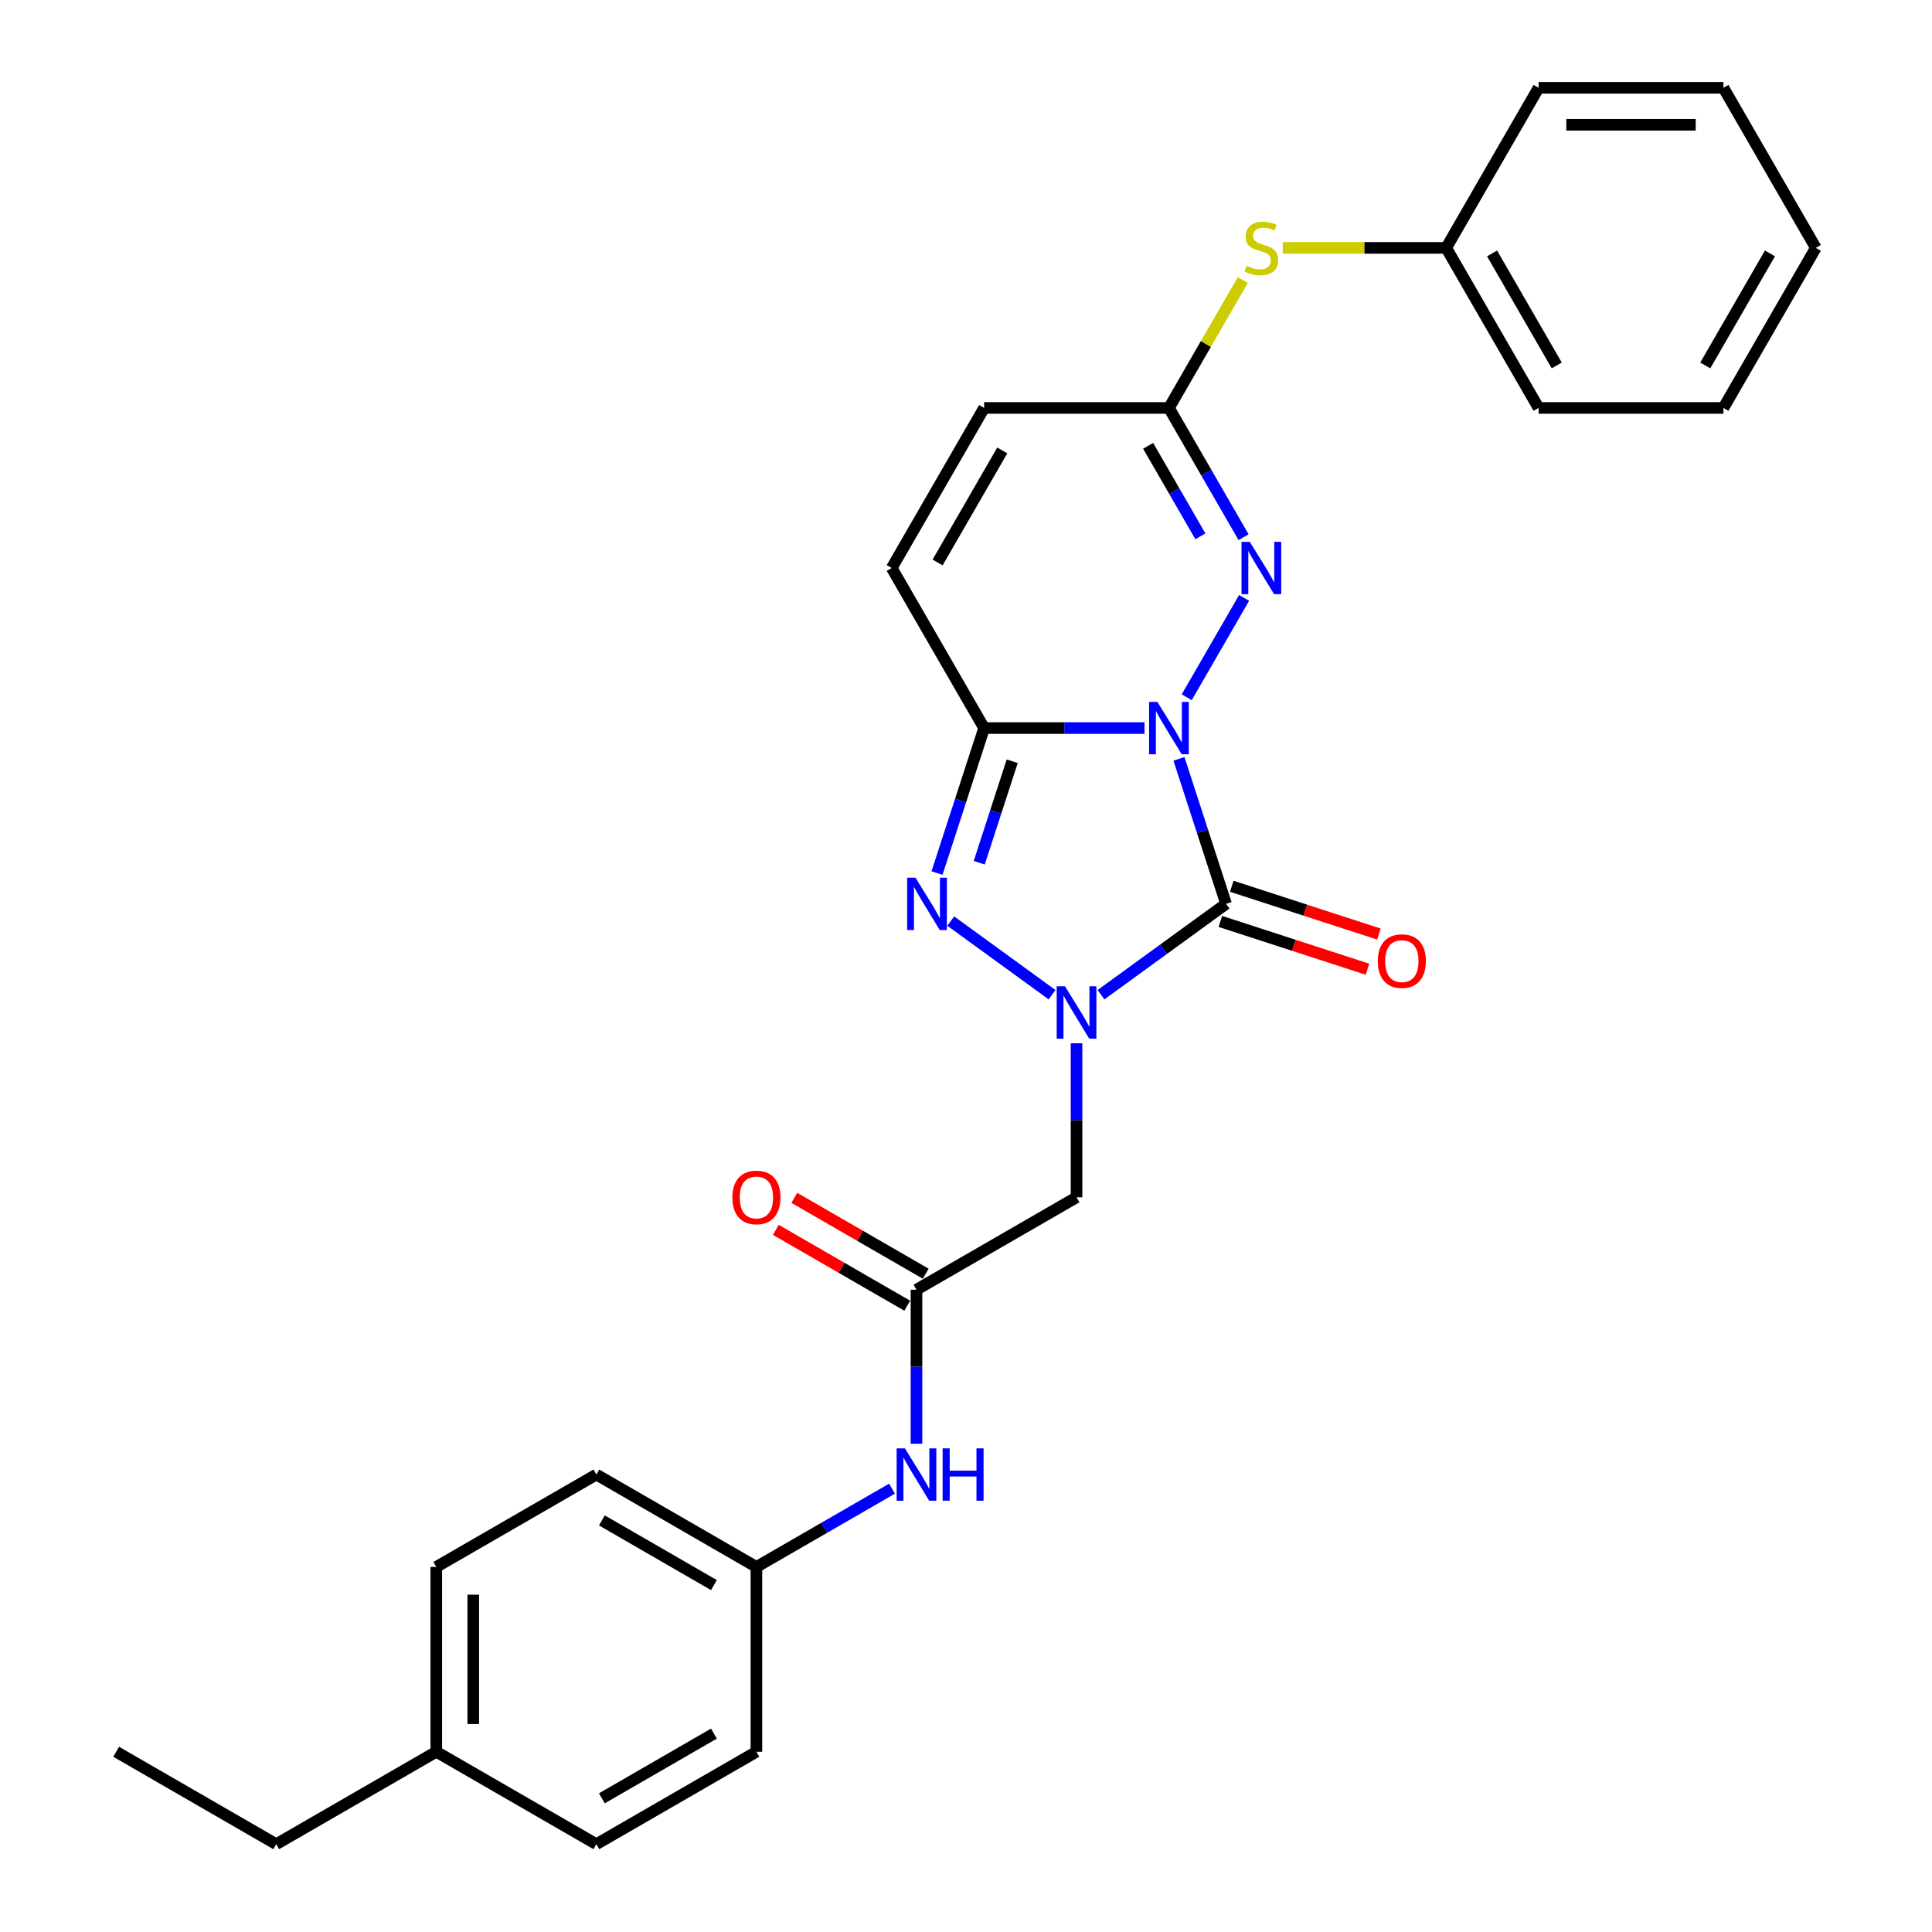 <?xml version='1.0' encoding='iso-8859-1'?>
<svg version='1.1' baseProfile='full'
              xmlns='http://www.w3.org/2000/svg'
                      xmlns:rdkit='http://www.rdkit.org/xml'
                      xmlns:xlink='http://www.w3.org/1999/xlink'
                  xml:space='preserve'
width='1000px' height='1000px' viewBox='0 0 1000 1000'>
<!-- END OF HEADER -->
<rect style='opacity:1.0;fill:#FFFFFF;stroke:none' width='1000' height='1000' x='0' y='0'> </rect>
<path class='bond-0' d='M 610.225,392.782 L 622.417,430.305' style='fill:none;fill-rule:evenodd;stroke:#0000FF;stroke-width:6px;stroke-linecap:butt;stroke-linejoin:miter;stroke-opacity:1' />
<path class='bond-0' d='M 622.417,430.305 L 634.608,467.827' style='fill:none;fill-rule:evenodd;stroke:#000000;stroke-width:6px;stroke-linecap:butt;stroke-linejoin:miter;stroke-opacity:1' />
<path class='bond-2' d='M 592.381,376.845 L 550.881,376.845' style='fill:none;fill-rule:evenodd;stroke:#0000FF;stroke-width:6px;stroke-linecap:butt;stroke-linejoin:miter;stroke-opacity:1' />
<path class='bond-2' d='M 550.881,376.845 L 509.382,376.845' style='fill:none;fill-rule:evenodd;stroke:#000000;stroke-width:6px;stroke-linecap:butt;stroke-linejoin:miter;stroke-opacity:1' />
<path class='bond-4' d='M 614.248,360.907 L 643.943,309.475' style='fill:none;fill-rule:evenodd;stroke:#0000FF;stroke-width:6px;stroke-linecap:butt;stroke-linejoin:miter;stroke-opacity:1' />
<path class='bond-1' d='M 634.608,467.827 L 602.244,491.341' style='fill:none;fill-rule:evenodd;stroke:#000000;stroke-width:6px;stroke-linecap:butt;stroke-linejoin:miter;stroke-opacity:1' />
<path class='bond-1' d='M 602.244,491.341 L 569.88,514.854' style='fill:none;fill-rule:evenodd;stroke:#0000FF;stroke-width:6px;stroke-linecap:butt;stroke-linejoin:miter;stroke-opacity:1' />
<path class='bond-10' d='M 631.652,476.925 L 669.729,489.297' style='fill:none;fill-rule:evenodd;stroke:#000000;stroke-width:6px;stroke-linecap:butt;stroke-linejoin:miter;stroke-opacity:1' />
<path class='bond-10' d='M 669.729,489.297 L 707.806,501.669' style='fill:none;fill-rule:evenodd;stroke:#FF0000;stroke-width:6px;stroke-linecap:butt;stroke-linejoin:miter;stroke-opacity:1' />
<path class='bond-10' d='M 637.565,458.729 L 675.642,471.101' style='fill:none;fill-rule:evenodd;stroke:#000000;stroke-width:6px;stroke-linecap:butt;stroke-linejoin:miter;stroke-opacity:1' />
<path class='bond-10' d='M 675.642,471.101 L 713.719,483.473' style='fill:none;fill-rule:evenodd;stroke:#FF0000;stroke-width:6px;stroke-linecap:butt;stroke-linejoin:miter;stroke-opacity:1' />
<path class='bond-5' d='M 557.214,539.994 L 557.214,579.858' style='fill:none;fill-rule:evenodd;stroke:#0000FF;stroke-width:6px;stroke-linecap:butt;stroke-linejoin:miter;stroke-opacity:1' />
<path class='bond-5' d='M 557.214,579.858 L 557.214,619.721' style='fill:none;fill-rule:evenodd;stroke:#000000;stroke-width:6px;stroke-linecap:butt;stroke-linejoin:miter;stroke-opacity:1' />
<path class='bond-28' d='M 544.549,514.854 L 492.095,476.745' style='fill:none;fill-rule:evenodd;stroke:#0000FF;stroke-width:6px;stroke-linecap:butt;stroke-linejoin:miter;stroke-opacity:1' />
<path class='bond-3' d='M 509.382,376.845 L 497.191,414.367' style='fill:none;fill-rule:evenodd;stroke:#000000;stroke-width:6px;stroke-linecap:butt;stroke-linejoin:miter;stroke-opacity:1' />
<path class='bond-3' d='M 497.191,414.367 L 484.999,451.889' style='fill:none;fill-rule:evenodd;stroke:#0000FF;stroke-width:6px;stroke-linecap:butt;stroke-linejoin:miter;stroke-opacity:1' />
<path class='bond-3' d='M 523.921,394.014 L 515.387,420.279' style='fill:none;fill-rule:evenodd;stroke:#000000;stroke-width:6px;stroke-linecap:butt;stroke-linejoin:miter;stroke-opacity:1' />
<path class='bond-3' d='M 515.387,420.279 L 506.853,446.545' style='fill:none;fill-rule:evenodd;stroke:#0000FF;stroke-width:6px;stroke-linecap:butt;stroke-linejoin:miter;stroke-opacity:1' />
<path class='bond-7' d='M 509.382,376.845 L 461.55,293.997' style='fill:none;fill-rule:evenodd;stroke:#000000;stroke-width:6px;stroke-linecap:butt;stroke-linejoin:miter;stroke-opacity:1' />
<path class='bond-6' d='M 643.677,278.06 L 624.362,244.605' style='fill:none;fill-rule:evenodd;stroke:#0000FF;stroke-width:6px;stroke-linecap:butt;stroke-linejoin:miter;stroke-opacity:1' />
<path class='bond-6' d='M 624.362,244.605 L 605.047,211.15' style='fill:none;fill-rule:evenodd;stroke:#000000;stroke-width:6px;stroke-linecap:butt;stroke-linejoin:miter;stroke-opacity:1' />
<path class='bond-6' d='M 621.313,277.59 L 607.792,254.171' style='fill:none;fill-rule:evenodd;stroke:#0000FF;stroke-width:6px;stroke-linecap:butt;stroke-linejoin:miter;stroke-opacity:1' />
<path class='bond-6' d='M 607.792,254.171 L 594.272,230.753' style='fill:none;fill-rule:evenodd;stroke:#000000;stroke-width:6px;stroke-linecap:butt;stroke-linejoin:miter;stroke-opacity:1' />
<path class='bond-8' d='M 557.214,619.721 L 474.367,667.553' style='fill:none;fill-rule:evenodd;stroke:#000000;stroke-width:6px;stroke-linecap:butt;stroke-linejoin:miter;stroke-opacity:1' />
<path class='bond-9' d='M 605.047,211.15 L 509.382,211.15' style='fill:none;fill-rule:evenodd;stroke:#000000;stroke-width:6px;stroke-linecap:butt;stroke-linejoin:miter;stroke-opacity:1' />
<path class='bond-11' d='M 605.047,211.15 L 624.163,178.039' style='fill:none;fill-rule:evenodd;stroke:#000000;stroke-width:6px;stroke-linecap:butt;stroke-linejoin:miter;stroke-opacity:1' />
<path class='bond-11' d='M 624.163,178.039 L 643.279,144.929' style='fill:none;fill-rule:evenodd;stroke:#CCCC00;stroke-width:6px;stroke-linecap:butt;stroke-linejoin:miter;stroke-opacity:1' />
<path class='bond-29' d='M 461.55,293.997 L 509.382,211.15' style='fill:none;fill-rule:evenodd;stroke:#000000;stroke-width:6px;stroke-linecap:butt;stroke-linejoin:miter;stroke-opacity:1' />
<path class='bond-29' d='M 485.295,291.137 L 518.777,233.143' style='fill:none;fill-rule:evenodd;stroke:#000000;stroke-width:6px;stroke-linecap:butt;stroke-linejoin:miter;stroke-opacity:1' />
<path class='bond-12' d='M 474.367,667.553 L 474.367,707.416' style='fill:none;fill-rule:evenodd;stroke:#000000;stroke-width:6px;stroke-linecap:butt;stroke-linejoin:miter;stroke-opacity:1' />
<path class='bond-12' d='M 474.367,707.416 L 474.367,747.28' style='fill:none;fill-rule:evenodd;stroke:#0000FF;stroke-width:6px;stroke-linecap:butt;stroke-linejoin:miter;stroke-opacity:1' />
<path class='bond-13' d='M 479.15,659.268 L 445.14,639.633' style='fill:none;fill-rule:evenodd;stroke:#000000;stroke-width:6px;stroke-linecap:butt;stroke-linejoin:miter;stroke-opacity:1' />
<path class='bond-13' d='M 445.14,639.633 L 411.13,619.997' style='fill:none;fill-rule:evenodd;stroke:#FF0000;stroke-width:6px;stroke-linecap:butt;stroke-linejoin:miter;stroke-opacity:1' />
<path class='bond-13' d='M 469.584,675.838 L 435.574,656.202' style='fill:none;fill-rule:evenodd;stroke:#000000;stroke-width:6px;stroke-linecap:butt;stroke-linejoin:miter;stroke-opacity:1' />
<path class='bond-13' d='M 435.574,656.202 L 401.564,636.567' style='fill:none;fill-rule:evenodd;stroke:#FF0000;stroke-width:6px;stroke-linecap:butt;stroke-linejoin:miter;stroke-opacity:1' />
<path class='bond-15' d='M 663.956,128.302 L 706.25,128.302' style='fill:none;fill-rule:evenodd;stroke:#CCCC00;stroke-width:6px;stroke-linecap:butt;stroke-linejoin:miter;stroke-opacity:1' />
<path class='bond-15' d='M 706.25,128.302 L 748.543,128.302' style='fill:none;fill-rule:evenodd;stroke:#000000;stroke-width:6px;stroke-linecap:butt;stroke-linejoin:miter;stroke-opacity:1' />
<path class='bond-14' d='M 461.701,770.53 L 426.61,790.79' style='fill:none;fill-rule:evenodd;stroke:#0000FF;stroke-width:6px;stroke-linecap:butt;stroke-linejoin:miter;stroke-opacity:1' />
<path class='bond-14' d='M 426.61,790.79 L 391.519,811.049' style='fill:none;fill-rule:evenodd;stroke:#000000;stroke-width:6px;stroke-linecap:butt;stroke-linejoin:miter;stroke-opacity:1' />
<path class='bond-17' d='M 391.519,811.049 L 391.519,906.713' style='fill:none;fill-rule:evenodd;stroke:#000000;stroke-width:6px;stroke-linecap:butt;stroke-linejoin:miter;stroke-opacity:1' />
<path class='bond-18' d='M 391.519,811.049 L 308.672,763.217' style='fill:none;fill-rule:evenodd;stroke:#000000;stroke-width:6px;stroke-linecap:butt;stroke-linejoin:miter;stroke-opacity:1' />
<path class='bond-18' d='M 369.526,820.444 L 311.532,786.961' style='fill:none;fill-rule:evenodd;stroke:#000000;stroke-width:6px;stroke-linecap:butt;stroke-linejoin:miter;stroke-opacity:1' />
<path class='bond-22' d='M 748.543,128.302 L 796.375,211.15' style='fill:none;fill-rule:evenodd;stroke:#000000;stroke-width:6px;stroke-linecap:butt;stroke-linejoin:miter;stroke-opacity:1' />
<path class='bond-22' d='M 772.287,131.163 L 805.77,189.156' style='fill:none;fill-rule:evenodd;stroke:#000000;stroke-width:6px;stroke-linecap:butt;stroke-linejoin:miter;stroke-opacity:1' />
<path class='bond-23' d='M 748.543,128.302 L 796.375,45.455' style='fill:none;fill-rule:evenodd;stroke:#000000;stroke-width:6px;stroke-linecap:butt;stroke-linejoin:miter;stroke-opacity:1' />
<path class='bond-16' d='M 225.824,906.713 L 225.824,811.049' style='fill:none;fill-rule:evenodd;stroke:#000000;stroke-width:6px;stroke-linecap:butt;stroke-linejoin:miter;stroke-opacity:1' />
<path class='bond-16' d='M 244.957,892.364 L 244.957,825.399' style='fill:none;fill-rule:evenodd;stroke:#000000;stroke-width:6px;stroke-linecap:butt;stroke-linejoin:miter;stroke-opacity:1' />
<path class='bond-21' d='M 225.824,906.713 L 142.977,954.545' style='fill:none;fill-rule:evenodd;stroke:#000000;stroke-width:6px;stroke-linecap:butt;stroke-linejoin:miter;stroke-opacity:1' />
<path class='bond-31' d='M 225.824,906.713 L 308.672,954.545' style='fill:none;fill-rule:evenodd;stroke:#000000;stroke-width:6px;stroke-linecap:butt;stroke-linejoin:miter;stroke-opacity:1' />
<path class='bond-20' d='M 391.519,906.713 L 308.672,954.545' style='fill:none;fill-rule:evenodd;stroke:#000000;stroke-width:6px;stroke-linecap:butt;stroke-linejoin:miter;stroke-opacity:1' />
<path class='bond-20' d='M 369.526,897.319 L 311.532,930.801' style='fill:none;fill-rule:evenodd;stroke:#000000;stroke-width:6px;stroke-linecap:butt;stroke-linejoin:miter;stroke-opacity:1' />
<path class='bond-19' d='M 308.672,763.217 L 225.824,811.049' style='fill:none;fill-rule:evenodd;stroke:#000000;stroke-width:6px;stroke-linecap:butt;stroke-linejoin:miter;stroke-opacity:1' />
<path class='bond-24' d='M 142.977,954.545 L 60.129,906.713' style='fill:none;fill-rule:evenodd;stroke:#000000;stroke-width:6px;stroke-linecap:butt;stroke-linejoin:miter;stroke-opacity:1' />
<path class='bond-26' d='M 796.375,211.15 L 892.039,211.15' style='fill:none;fill-rule:evenodd;stroke:#000000;stroke-width:6px;stroke-linecap:butt;stroke-linejoin:miter;stroke-opacity:1' />
<path class='bond-25' d='M 796.375,45.455 L 892.039,45.455' style='fill:none;fill-rule:evenodd;stroke:#000000;stroke-width:6px;stroke-linecap:butt;stroke-linejoin:miter;stroke-opacity:1' />
<path class='bond-25' d='M 810.724,64.587 L 877.689,64.587' style='fill:none;fill-rule:evenodd;stroke:#000000;stroke-width:6px;stroke-linecap:butt;stroke-linejoin:miter;stroke-opacity:1' />
<path class='bond-27' d='M 892.039,45.455 L 939.871,128.302' style='fill:none;fill-rule:evenodd;stroke:#000000;stroke-width:6px;stroke-linecap:butt;stroke-linejoin:miter;stroke-opacity:1' />
<path class='bond-30' d='M 892.039,211.15 L 939.871,128.302' style='fill:none;fill-rule:evenodd;stroke:#000000;stroke-width:6px;stroke-linecap:butt;stroke-linejoin:miter;stroke-opacity:1' />
<path class='bond-30' d='M 882.644,189.156 L 916.127,131.163' style='fill:none;fill-rule:evenodd;stroke:#000000;stroke-width:6px;stroke-linecap:butt;stroke-linejoin:miter;stroke-opacity:1' />
<path  class='atom-0' d='M 599.058 363.299
L 607.936 377.648
Q 608.816 379.064, 610.232 381.628
Q 611.647 384.192, 611.724 384.345
L 611.724 363.299
L 615.321 363.299
L 615.321 390.391
L 611.609 390.391
L 602.081 374.702
Q 600.971 372.865, 599.785 370.761
Q 598.637 368.656, 598.293 368.005
L 598.293 390.391
L 594.772 390.391
L 594.772 363.299
L 599.058 363.299
' fill='#0000FF'/>
<path  class='atom-2' d='M 551.226 510.511
L 560.104 524.86
Q 560.984 526.276, 562.399 528.84
Q 563.815 531.404, 563.892 531.557
L 563.892 510.511
L 567.489 510.511
L 567.489 537.603
L 563.777 537.603
L 554.249 521.914
Q 553.139 520.077, 551.953 517.973
Q 550.805 515.868, 550.461 515.217
L 550.461 537.603
L 546.94 537.603
L 546.94 510.511
L 551.226 510.511
' fill='#0000FF'/>
<path  class='atom-4' d='M 473.832 454.281
L 482.71 468.63
Q 483.59 470.046, 485.006 472.61
Q 486.421 475.174, 486.498 475.327
L 486.498 454.281
L 490.095 454.281
L 490.095 481.373
L 486.383 481.373
L 476.855 465.684
Q 475.745 463.847, 474.559 461.743
Q 473.411 459.638, 473.067 458.987
L 473.067 481.373
L 469.546 481.373
L 469.546 454.281
L 473.832 454.281
' fill='#0000FF'/>
<path  class='atom-5' d='M 646.89 280.451
L 655.768 294.801
Q 656.648 296.217, 658.064 298.78
Q 659.479 301.344, 659.556 301.497
L 659.556 280.451
L 663.153 280.451
L 663.153 307.543
L 659.441 307.543
L 649.913 291.854
Q 648.803 290.018, 647.617 287.913
Q 646.469 285.808, 646.125 285.158
L 646.125 307.543
L 642.604 307.543
L 642.604 280.451
L 646.89 280.451
' fill='#0000FF'/>
<path  class='atom-11' d='M 713.154 497.465
Q 713.154 490.96, 716.368 487.325
Q 719.583 483.69, 725.59 483.69
Q 731.598 483.69, 734.812 487.325
Q 738.027 490.96, 738.027 497.465
Q 738.027 504.047, 734.774 507.797
Q 731.522 511.509, 725.59 511.509
Q 719.621 511.509, 716.368 507.797
Q 713.154 504.085, 713.154 497.465
M 725.59 508.447
Q 729.723 508.447, 731.942 505.692
Q 734.2 502.899, 734.2 497.465
Q 734.2 492.146, 731.942 489.468
Q 729.723 486.751, 725.59 486.751
Q 721.458 486.751, 719.2 489.429
Q 716.981 492.108, 716.981 497.465
Q 716.981 502.937, 719.2 505.692
Q 721.458 508.447, 725.59 508.447
' fill='#FF0000'/>
<path  class='atom-12' d='M 645.225 137.601
Q 645.532 137.715, 646.794 138.251
Q 648.057 138.787, 649.435 139.131
Q 650.851 139.437, 652.228 139.437
Q 654.792 139.437, 656.284 138.213
Q 657.777 136.95, 657.777 134.769
Q 657.777 133.277, 657.011 132.358
Q 656.284 131.44, 655.136 130.942
Q 653.988 130.445, 652.075 129.871
Q 649.664 129.144, 648.21 128.455
Q 646.794 127.766, 645.761 126.312
Q 644.766 124.858, 644.766 122.409
Q 644.766 119.004, 647.062 116.899
Q 649.396 114.794, 653.988 114.794
Q 657.126 114.794, 660.685 116.287
L 659.805 119.233
Q 656.552 117.894, 654.103 117.894
Q 651.463 117.894, 650.009 119.004
Q 648.555 120.075, 648.593 121.95
Q 648.593 123.404, 649.32 124.284
Q 650.085 125.164, 651.157 125.662
Q 652.266 126.159, 654.103 126.733
Q 656.552 127.499, 658.006 128.264
Q 659.46 129.029, 660.493 130.598
Q 661.565 132.129, 661.565 134.769
Q 661.565 138.519, 659.039 140.547
Q 656.552 142.537, 652.381 142.537
Q 649.97 142.537, 648.134 142.001
Q 646.335 141.504, 644.192 140.624
L 645.225 137.601
' fill='#CCCC00'/>
<path  class='atom-13' d='M 468.378 749.671
L 477.256 764.021
Q 478.136 765.437, 479.552 768
Q 480.968 770.564, 481.044 770.717
L 481.044 749.671
L 484.641 749.671
L 484.641 776.763
L 480.929 776.763
L 471.401 761.074
Q 470.292 759.238, 469.105 757.133
Q 467.957 755.028, 467.613 754.378
L 467.613 776.763
L 464.093 776.763
L 464.093 749.671
L 468.378 749.671
' fill='#0000FF'/>
<path  class='atom-13' d='M 487.894 749.671
L 491.567 749.671
L 491.567 761.189
L 505.419 761.189
L 505.419 749.671
L 509.093 749.671
L 509.093 776.763
L 505.419 776.763
L 505.419 764.25
L 491.567 764.25
L 491.567 776.763
L 487.894 776.763
L 487.894 749.671
' fill='#0000FF'/>
<path  class='atom-14' d='M 379.083 619.797
Q 379.083 613.292, 382.297 609.657
Q 385.512 606.022, 391.519 606.022
Q 397.527 606.022, 400.741 609.657
Q 403.956 613.292, 403.956 619.797
Q 403.956 626.379, 400.703 630.129
Q 397.45 633.841, 391.519 633.841
Q 385.55 633.841, 382.297 630.129
Q 379.083 626.417, 379.083 619.797
M 391.519 630.78
Q 395.652 630.78, 397.871 628.025
Q 400.129 625.231, 400.129 619.797
Q 400.129 614.479, 397.871 611.8
Q 395.652 609.083, 391.519 609.083
Q 387.387 609.083, 385.129 611.762
Q 382.91 614.44, 382.91 619.797
Q 382.91 625.269, 385.129 628.025
Q 387.387 630.78, 391.519 630.78
' fill='#FF0000'/>
</svg>
